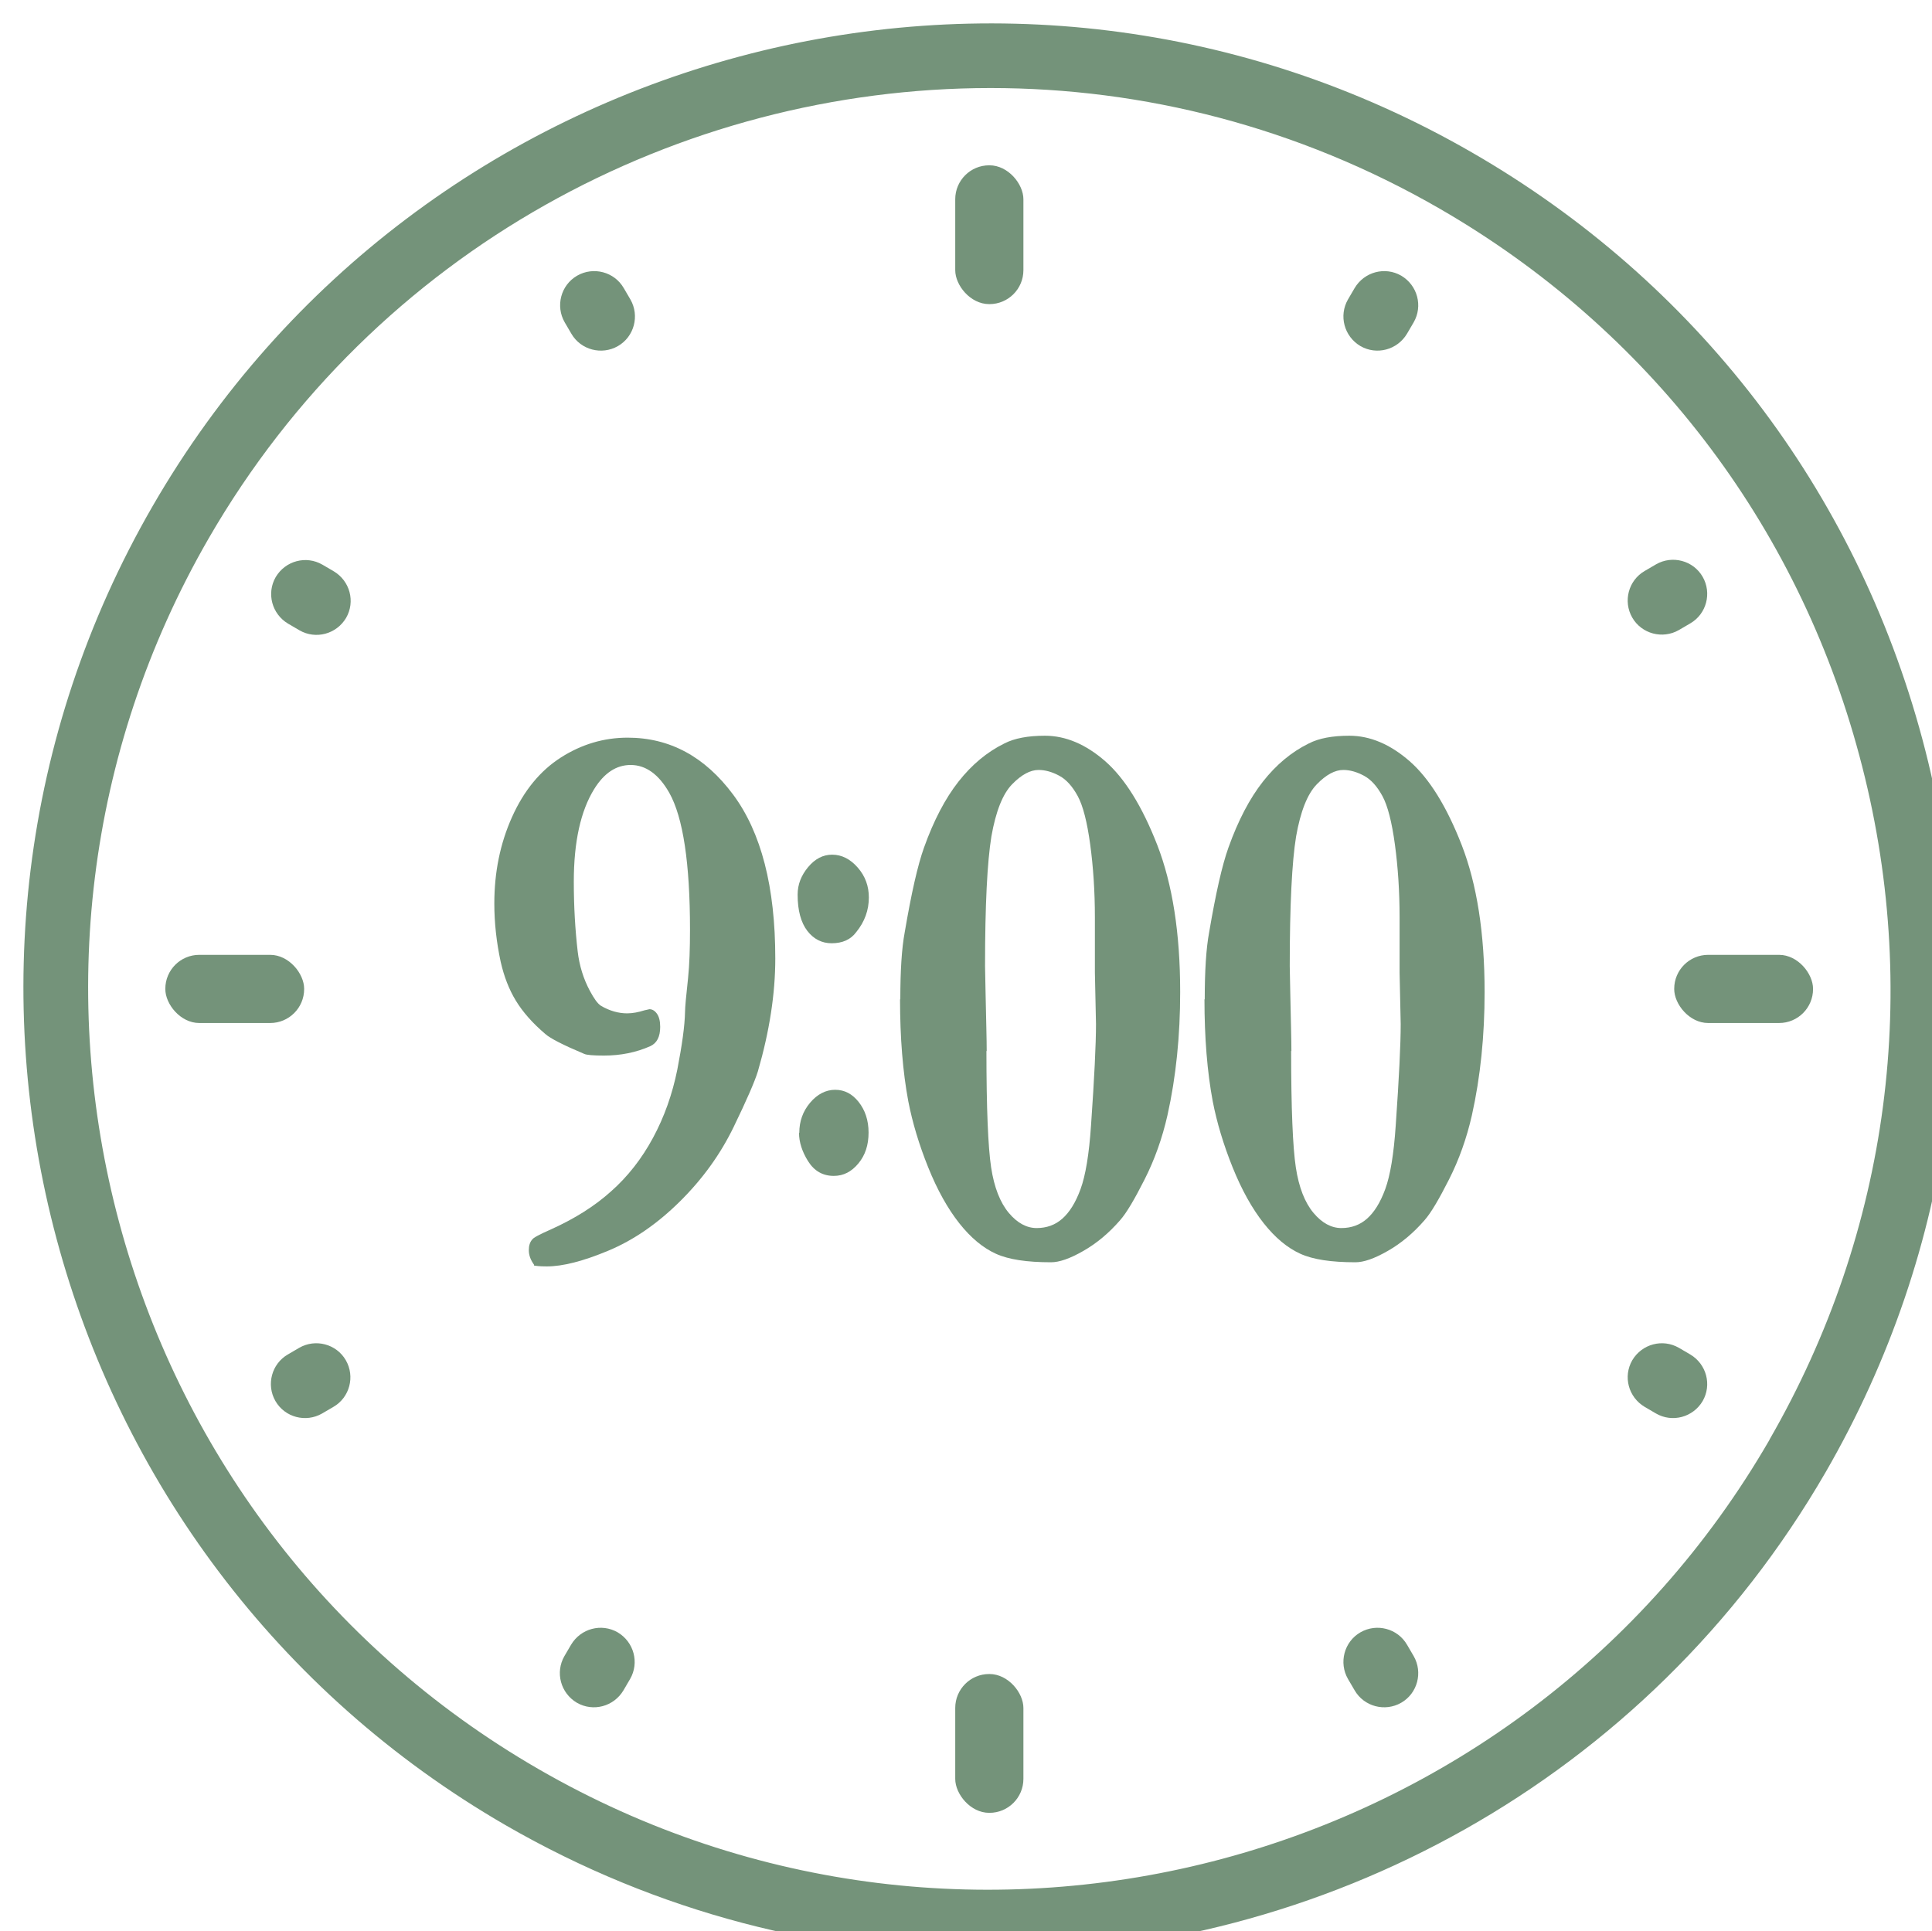 <?xml version="1.0" encoding="UTF-8"?>
<svg id="_レイヤー_2" data-name="レイヤー 2" xmlns="http://www.w3.org/2000/svg" xmlns:xlink="http://www.w3.org/1999/xlink" viewBox="0 0 70 69.98">
  <defs>
    <style>
      .cls-1 {
        filter: url(#drop-shadow-1);
      }

      .cls-2 {
        fill: #74937a;
      }

      .cls-2, .cls-3 {
        stroke-width: 0px;
      }

      .cls-3 {
        fill: #fff;
      }
    </style>
    <filter id="drop-shadow-1" filterUnits="userSpaceOnUse">
      <feOffset dx=".85" dy=".85"/>
      <feGaussianBlur result="blur" stdDeviation=".85"/>
      <feFlood flood-color="#040000" flood-opacity=".5"/>
      <feComposite in2="blur" operator="in"/>
      <feComposite in="SourceGraphic"/>
    </filter>
  </defs>
  <g id="_デザイン" data-name="デザイン">
    <g class="cls-1">
      <circle class="cls-3" cx="35" cy="34.99" r="34.99"/>
      <g>
        <g>
          <rect class="cls-2" x="33.76" y="5.14" width="2.47" height="5.03" rx="1.23" ry="1.23"/>
          <rect class="cls-2" x="5.14" y="33.75" width="5.03" height="2.47" rx="1.23" ry="1.23"/>
          <rect class="cls-2" x="33.76" y="59.81" width="2.47" height="5.03" rx="1.23" ry="1.23"/>
          <rect class="cls-2" x="59.81" y="33.75" width="5.03" height="2.47" rx="1.23" ry="1.23"/>
          <path class="cls-2" d="M21.75,9.59c-.34-.59-1.1-.79-1.69-.45-.59.34-.79,1.1-.45,1.69l.24.41c.34.59,1.1.79,1.69.45h0c.59-.34.79-1.1.45-1.69l-.24-.41Z"/>
          <path class="cls-2" d="M9.59,21.75l.41.24c.59.34,1.34.14,1.69-.45h0c.34-.59.14-1.34-.45-1.69l-.41-.24c-.59-.34-1.34-.14-1.69.45-.34.59-.14,1.34.45,1.69Z"/>
          <path class="cls-2" d="M11.68,48.44c-.34-.59-1.1-.79-1.69-.45l-.41.24c-.59.34-.79,1.1-.45,1.69h0c.34.59,1.1.79,1.69.45l.41-.24c.59-.34.79-1.1.45-1.69h0Z"/>
          <path class="cls-2" d="M21.53,58.3c-.59-.34-1.34-.14-1.69.45l-.24.41c-.34.59-.14,1.34.45,1.69.59.34,1.34.14,1.69-.45l.24-.41c.34-.59.14-1.34-.45-1.69Z"/>
          <path class="cls-2" d="M50.13,58.75c-.34-.59-1.1-.79-1.69-.45-.59.34-.79,1.1-.45,1.69l.24.41c.34.59,1.1.79,1.69.45.59-.34.79-1.1.45-1.69l-.24-.41Z"/>
          <path class="cls-2" d="M60.39,48.23l-.41-.24c-.59-.34-1.34-.14-1.69.45-.34.59-.14,1.34.45,1.69l.41.24c.59.34,1.34.14,1.69-.45h0c.34-.59.14-1.34-.45-1.69Z"/>
          <path class="cls-2" d="M59.98,21.98l.41-.24c.59-.34.79-1.1.45-1.69-.34-.59-1.1-.79-1.69-.45l-.41.24c-.59.34-.79,1.1-.45,1.69.34.59,1.1.79,1.69.45Z"/>
          <path class="cls-2" d="M49.92,9.14c-.59-.34-1.34-.14-1.69.45l-.24.41c-.34.59-.14,1.34.45,1.69.59.34,1.34.14,1.69-.45l.24-.41c.34-.59.14-1.34-.45-1.69Z"/>
          <path class="cls-2" d="M52.49,4.68C35.78-4.97,14.33.78,4.68,17.49c-9.65,16.71-3.9,38.16,12.81,47.81,5.5,3.17,11.51,4.68,17.44,4.68,12.1,0,23.89-6.28,30.37-17.49,4.67-8.09,5.92-17.53,3.5-26.56-2.42-9.03-8.21-16.58-16.31-21.25ZM63.27,51.31c-9,15.59-29.01,20.95-44.6,11.95C3.07,54.26-2.29,34.26,6.71,18.66,12.75,8.2,23.75,2.34,35.04,2.34c5.53,0,11.14,1.41,16.27,4.37,7.55,4.36,12.96,11.4,15.21,19.83,2.26,8.42,1.1,17.22-3.26,24.78Z"/>
        </g>
        <g>
          <path class="cls-2" d="M18.5,44.98c-.13-.18-.19-.35-.19-.53,0-.16.04-.29.12-.38.04-.07.27-.19.7-.38.84-.38,1.56-.83,2.16-1.37.6-.53,1.11-1.18,1.52-1.94.41-.76.7-1.58.88-2.47.17-.88.27-1.58.28-2.09,0-.17.04-.58.11-1.23.05-.48.07-1.06.07-1.75,0-2.41-.25-4.07-.75-4.96-.38-.67-.85-1.01-1.4-1.01-.52,0-.96.29-1.32.87-.49.79-.74,1.91-.74,3.36,0,.9.05,1.74.14,2.52.06.52.21,1,.44,1.43.15.28.28.47.41.55.31.18.63.27.94.27.2,0,.41-.04.63-.11l.18-.04c.1,0,.19.05.27.16.08.11.12.27.12.48,0,.36-.12.59-.36.7-.52.23-1.08.34-1.68.34-.38,0-.62-.02-.71-.06-.76-.32-1.23-.56-1.41-.72-.47-.4-.82-.8-1.07-1.21-.25-.41-.43-.88-.55-1.41-.15-.7-.23-1.4-.23-2.11,0-1.13.21-2.17.64-3.13s1.02-1.68,1.77-2.16,1.56-.72,2.42-.72c1.53,0,2.8.69,3.82,2.06,1.02,1.37,1.53,3.35,1.53,5.94,0,1.28-.21,2.64-.63,4.09-.11.36-.4,1.03-.88,2.02s-1.13,1.89-1.95,2.7-1.68,1.4-2.59,1.78-1.65.57-2.23.57c-.1,0-.26,0-.46-.03Z"/>
          <path class="cls-2" d="M28.05,31.56c0-.36.13-.69.38-.99.25-.3.54-.45.87-.45.35,0,.66.16.93.47.27.31.4.67.4,1.08,0,.46-.15.88-.46,1.26-.2.27-.5.4-.89.4-.35,0-.65-.15-.88-.45-.23-.3-.35-.74-.35-1.3ZM28.11,40.2c0-.42.13-.78.39-1.09.26-.31.57-.47.91-.47s.62.15.85.44.36.66.36,1.11-.12.82-.37,1.12c-.25.3-.54.45-.89.45-.4,0-.71-.18-.93-.53-.22-.35-.33-.7-.33-1.03Z"/>
          <path class="cls-2" d="M31.77,35.37c0-1.04.05-1.85.16-2.44.24-1.41.47-2.43.7-3.07.35-.98.77-1.78,1.25-2.39.48-.61,1.03-1.07,1.66-1.38.37-.19.86-.28,1.47-.28.75,0,1.48.31,2.18.92.71.62,1.34,1.63,1.89,3.04.55,1.42.83,3.19.83,5.33,0,1.58-.15,3.07-.46,4.46-.19.84-.47,1.62-.83,2.33-.36.71-.65,1.21-.89,1.48-.4.46-.84.83-1.33,1.11s-.87.41-1.17.41c-.88,0-1.54-.1-2-.31s-.9-.57-1.32-1.1c-.42-.53-.8-1.21-1.13-2.03s-.57-1.62-.72-2.39c-.2-1.07-.3-2.3-.3-3.71ZM34.89,37.23c0,2.08.06,3.49.17,4.22.11.73.33,1.28.64,1.65s.65.55,1.01.55.67-.11.93-.34c.26-.23.48-.58.66-1.07s.31-1.26.38-2.31c.12-1.71.18-2.94.18-3.67l-.04-1.87v-2c0-.95-.06-1.83-.17-2.64s-.26-1.4-.45-1.75-.41-.6-.67-.74c-.26-.14-.51-.21-.75-.21-.3,0-.62.17-.96.52s-.59.98-.75,1.89c-.15.92-.23,2.48-.23,4.7l.02,1.01c.02.97.04,1.66.04,2.07Z"/>
          <path class="cls-2" d="M42.8,35.37c0-1.04.05-1.85.16-2.44.24-1.41.47-2.43.7-3.07.35-.98.77-1.78,1.25-2.39.48-.61,1.03-1.07,1.66-1.38.37-.19.86-.28,1.47-.28.75,0,1.48.31,2.18.92.71.62,1.34,1.63,1.89,3.04.55,1.42.83,3.19.83,5.33,0,1.58-.15,3.07-.46,4.46-.19.84-.47,1.62-.83,2.33-.36.71-.65,1.21-.89,1.48-.4.46-.84.83-1.33,1.11s-.87.41-1.17.41c-.88,0-1.54-.1-2-.31s-.9-.57-1.32-1.1c-.42-.53-.8-1.21-1.13-2.03s-.57-1.62-.72-2.39c-.2-1.07-.3-2.3-.3-3.71ZM45.93,37.23c0,2.08.06,3.49.17,4.22.11.73.33,1.28.64,1.65s.65.55,1.01.55.67-.11.93-.34c.26-.23.48-.58.66-1.07s.31-1.26.38-2.31c.12-1.71.18-2.94.18-3.67l-.04-1.87v-2c0-.95-.06-1.83-.17-2.64s-.26-1.4-.45-1.75-.41-.6-.67-.74c-.26-.14-.51-.21-.75-.21-.3,0-.62.17-.96.52s-.59.98-.75,1.89c-.15.92-.23,2.48-.23,4.7l.02,1.01c.02.97.04,1.66.04,2.07Z"/>
        </g>
      </g>
    </g>
  </g>
</svg>